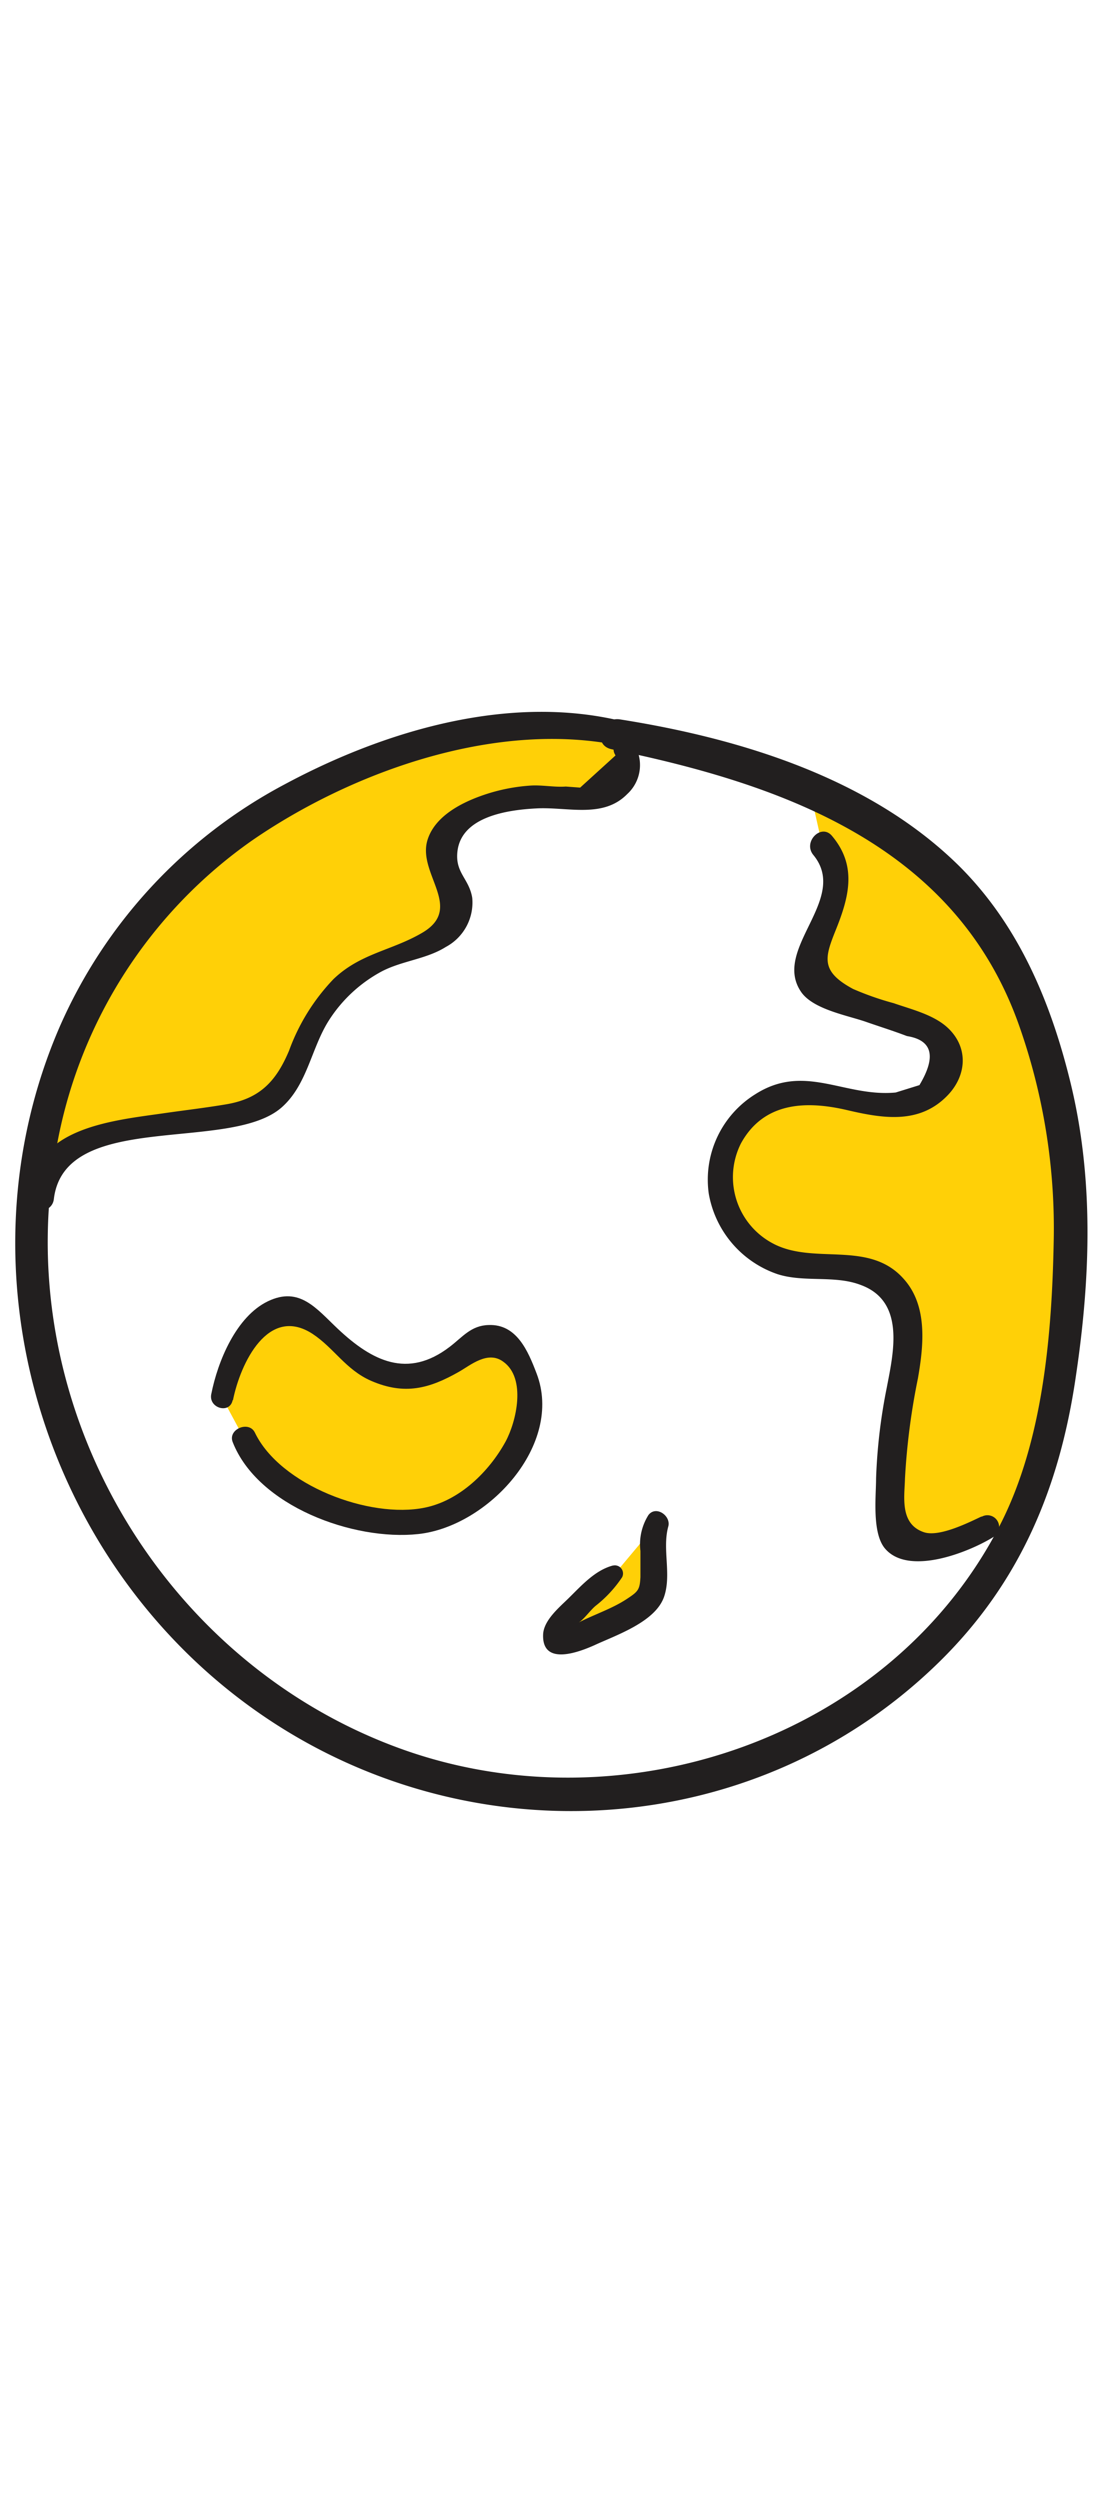<?xml version="1.0" encoding="UTF-8"?> <svg xmlns="http://www.w3.org/2000/svg" width="50px" id="Layer_1" data-name="Layer 1" viewBox="0 0 103.4 112.87"><defs><style>.cls-1{fill:#ffd007;}.cls-2{fill:#221f1f;}</style></defs><title>Icons</title><path class="cls-1" d="M92.25,82.27A12.19,12.19,0,0,1,85,84a1.9,1.9,0,0,1-1.27-.47,2,2,0,0,1-.37-1.18A43.12,43.12,0,0,1,84,70.13c.76-3.73,1.72-8.33-1.23-10.72-2.51-2-6.22-1-9.34-1.76a8.14,8.14,0,0,1,1.64-16c2.89-.09,5.66,1.35,8.56,1.33s6.15-2.84,4.8-5.4c-.66-1.24-2.1-1.8-3.42-2.26l-7.59-2.66a2.94,2.94,0,0,1-1.72-1.12,2.43,2.43,0,0,1-.15-1.6c.33-2,1.44-3.72,2.08-5.61s.67-4.26-.81-5.6l-1-4.45s11.5,3.5,17.25,12,8.25,25.25,6.75,38.5S94.76,82.9,94.76,82.9Z"></path><path class="cls-1" d="M4,51.73a5.57,5.57,0,0,1,3-4.91,16.17,16.17,0,0,1,5.83-1.61L21,44a9.63,9.63,0,0,0,4.16-1.27C27.28,41.25,27.85,38.39,29,36a14.12,14.12,0,0,1,8.26-7.36,21.38,21.38,0,0,0,3.94-1.38,3.59,3.59,0,0,0,2-3.39c-.26-1.6-2-2.64-2.25-4.24-.27-1.78,1.42-3.24,3-4a15.8,15.8,0,0,1,7.57-1.48c1.77.1,3.63.49,5.28-.16s2.8-2.95,1.57-4.24c0,0,2.74-2.28-4.51-2.53S29.35,8.73,17.1,21.48,2.8,47.22,4,51.73Z"></path><path class="cls-2" d="M62,8.32c-11.51-4.66-24.9-1-35.42,4.65a46.94,46.94,0,0,0-21,22.62C-4.29,58.36,4,85.69,24.27,99.73c19.55,13.55,46.27,12,63.43-4.79C95.31,87.49,99,78.57,100.5,68.18c1.37-9.2,1.69-18.54-.57-27.61-1.84-7.43-4.84-14.52-10.36-20C81.26,12.38,69.17,8.68,57.91,6.9c-1.8-.29-2.62,2.41-.77,2.79C73.31,13,89.34,18.76,95.22,35.57a56.9,56.9,0,0,1,3.2,20.16c-.17,8.62-1,18.56-5,26.37-10.25,20-35.32,28.39-56,20.91C14.6,94.75.64,70.17,5.38,46.32A44.45,44.45,0,0,1,23.64,18.14C33.94,11.08,49.16,6,61.4,10.32c1.28.45,1.76-1.51.55-2Z"></path><path class="cls-2" d="M91.7,81.32c-1.1.51-4,2-5.45,1.46-2.23-.79-1.76-3.32-1.72-5a63.78,63.78,0,0,1,1.21-9.35c.52-3,.94-6.71-1.28-9.23C81.19,55.43,76,57.92,72.13,55.8a7,7,0,0,1-2.92-9.31c2.12-3.86,6.05-4,9.86-3.12,3.33.78,6.78,1.38,9.42-1.34,1.79-1.84,2-4.44.09-6.28-1.32-1.27-3.44-1.77-5.1-2.35a27.1,27.1,0,0,1-3.8-1.33c-3.07-1.65-2.64-2.94-1.62-5.49,1.26-3.12,2-6-.33-8.78-1-1.24-2.77.53-1.76,1.76,3.41,4.14-3.94,8.78-1.12,12.82C76,34,79.21,34.55,80.91,35.15c1.26.44,2.55.84,3.8,1.32q3.57.57,1.17,4.58l-2.22.69c-4.8.45-8.49-2.78-13.11.16a9.39,9.39,0,0,0-4.35,9.27,9.69,9.69,0,0,0,6.42,7.53c2.49.8,5.32.08,7.75,1,4.21,1.52,3.09,6.3,2.46,9.59a51.6,51.6,0,0,0-1,8.49c0,1.66-.4,5.12.85,6.56,2.23,2.58,7.88.29,10.1-1.09a1.09,1.09,0,0,0-1.1-1.89Z"></path><path class="cls-1" d="M48,66.26a3.47,3.47,0,0,0-1.09-1.41,2.7,2.7,0,0,0-2.93.4c-.84.62-1.49,1.48-2.34,2.09a6.72,6.72,0,0,1-6.47.38,16.21,16.21,0,0,1-5.28-4.16,5,5,0,0,0-2.33-1.75c-1.38-.32-2.73.63-3.67,1.68a12.85,12.85,0,0,0-3.16,6.71l2.07,3.85c1,3,4.15,4.72,7.1,5.92,3.59,1.47,7.65,2.62,11.31,1.33,3-1.07,5.28-3.63,7-6.34a8.32,8.32,0,0,0,1.37-3.23C49.86,69.82,48.93,68,48,66.26Z"></path><path class="cls-2" d="M21.76,70.47c.7-3.48,3.3-8.89,7.44-6.19,2,1.32,3.1,3.35,5.46,4.38,3.13,1.36,5.45.73,8.22-.85,1.06-.6,2.68-2,4.12-.94,2.18,1.54,1.24,5.6.21,7.49-1.55,2.81-4.29,5.48-7.52,6.14-5.2,1.07-13.53-2.11-15.88-7-.55-1.15-2.54-.33-2.08.87,2.34,6,11.3,9.25,17.33,8.6,6.51-.69,13.61-8.35,11.06-15-.8-2.1-1.86-4.61-4.46-4.52C44,63.48,43.2,64.58,42,65.49c-3.92,3-7.24,1.33-10.44-1.68-2-1.88-3.57-4-6.53-2.58s-4.69,5.58-5.3,8.69c-.25,1.3,1.73,1.87,2,.55Z"></path><path class="cls-1" d="M61.35,82l-3.88,4.63a34.72,34.72,0,0,0-5.07,4.85c-.32.38-.66.92-.4,1.36s1.07.33,1.6.08c2.1-1,5.35-2.28,7-3.92C61.52,88.07,60.62,83.05,61.35,82Z"></path><path class="cls-2" d="M57.27,85.9c-1.66.43-2.91,1.83-4.1,3-.86.86-2.38,2.08-2.44,3.44-.12,3,3.38,1.64,4.81,1,2-.93,5.65-2.15,6.48-4.49.73-2.09-.18-4.47.4-6.58.28-1-1.14-2-1.85-1.08a5.12,5.12,0,0,0-.75,3.35c0,.81,0,1.63,0,2.45-.06,1.16-.21,1.34-1.21,2-1.7,1.14-3.75,1.66-5.45,2.75-.88.57.84-.44,1.09-.65.48-.41.9-1,1.36-1.4A11.48,11.48,0,0,0,58.11,87a.76.76,0,0,0-.84-1.09Z"></path><path class="cls-2" d="M57.49,10.27l-3.3,3-1.34-.1c-1.08.08-2.2-.16-3.29-.09a17,17,0,0,0-4.73,1c-2,.73-4.3,2-4.92,4.15-.89,3.14,3.46,6.3-.48,8.6-2.85,1.67-5.76,1.9-8.29,4.33A19.08,19.08,0,0,0,27,37.83c-1.2,2.85-2.71,4.46-5.8,5-2,.34-4,.57-6,.86-5,.71-12.44,1.42-12.39,8,0,1.46,2.06,1.38,2.22,0,1-8.36,16.42-4.28,21.28-8.56,2.39-2.11,2.75-5.49,4.39-8.09a13.31,13.31,0,0,1,4.94-4.6c1.9-1,4.19-1.15,6-2.29a4.7,4.7,0,0,0,2.47-4.59c-.3-1.82-1.62-2.32-1.38-4.35.38-3.18,4.52-3.86,7.43-4s6.18.95,8.42-1.33a3.67,3.67,0,0,0,.61-4.71,1,1,0,0,0-1.75,1Z"></path></svg> 